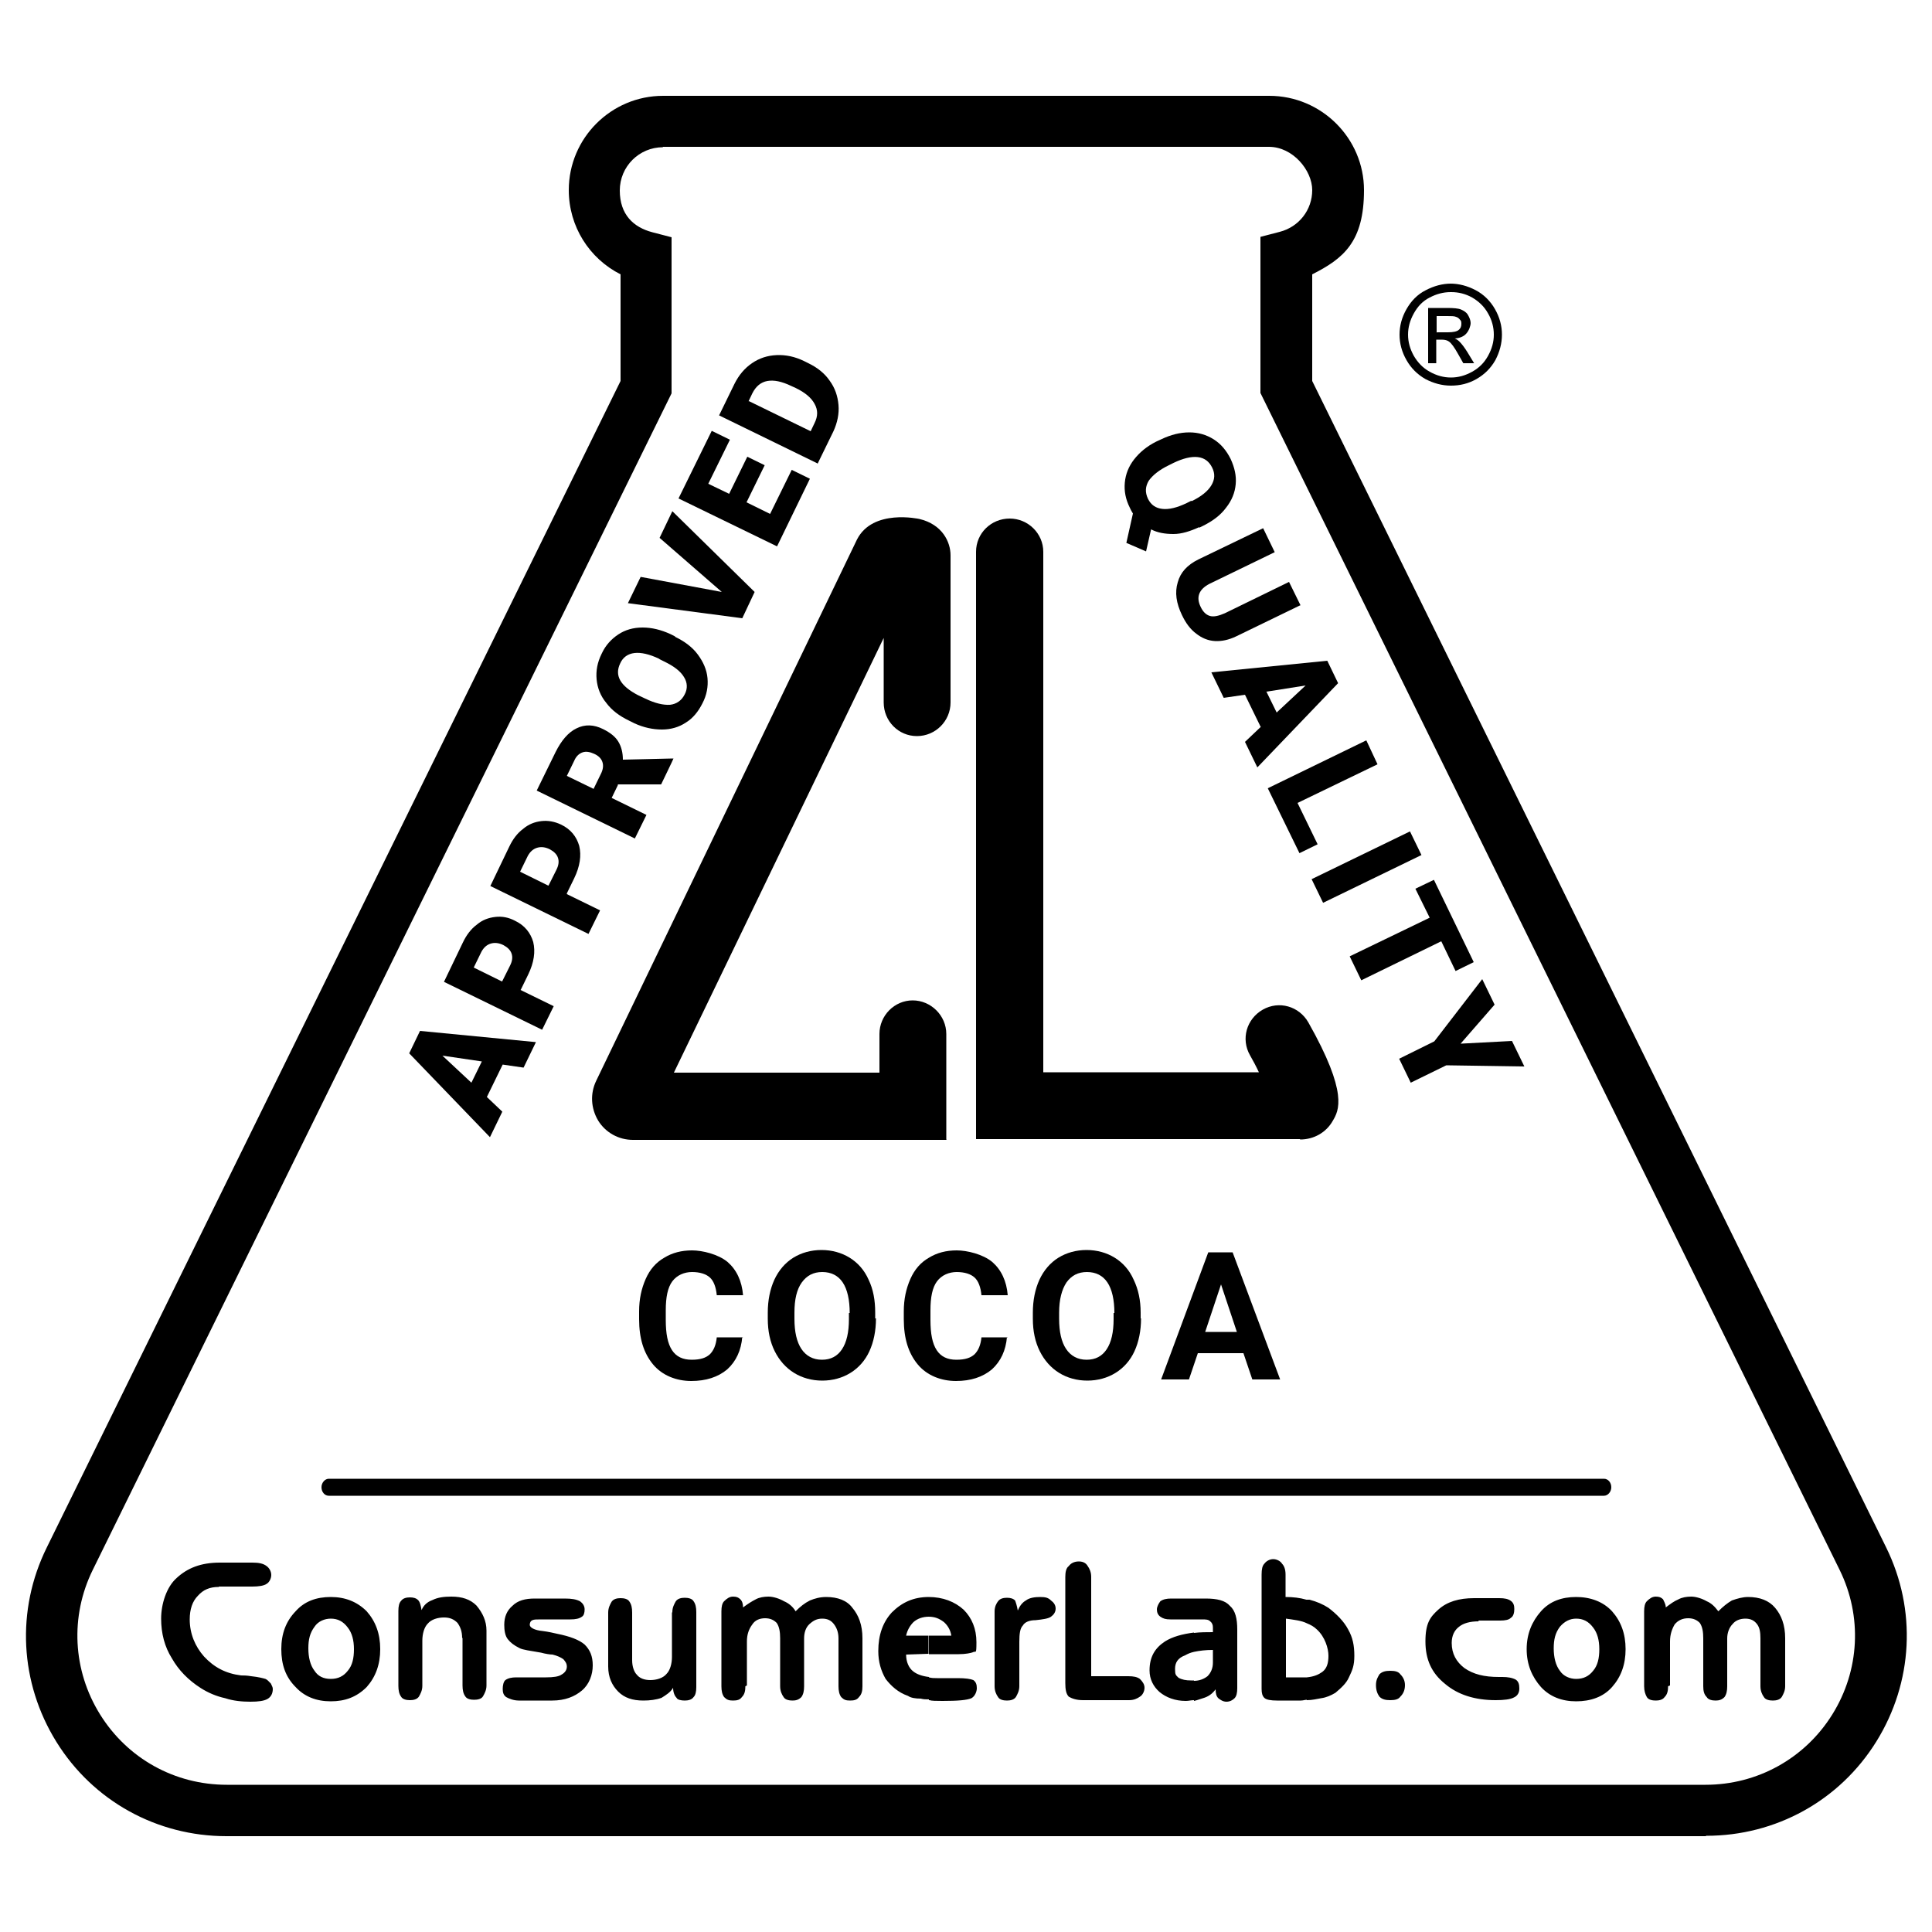 <svg viewBox="0 0 500 500" version="1.1" xmlns="http://www.w3.org/2000/svg" data-sanitized-data-name="Layer 1" data-name="Layer 1" id="Layer_1">
  <defs>
    <style>
      .cls-1 {
        fill: #000;
        stroke-width: 0px;
      }
    </style>
  </defs>
  <g>
    <path d="M192.1,346c-.3,3.5-1.6,6.3-3.9,8.4-2.4,2-5.5,3-9.3,3s-7.5-1.4-9.9-4.3-3.6-6.7-3.6-11.7v-2c0-3.2.6-5.9,1.7-8.4s2.7-4.3,4.8-5.5c2.1-1.3,4.5-1.9,7.2-1.9s6.8,1,9.2,3c2.3,2,3.7,4.9,4,8.6h-6.8c-.2-2.1-.8-3.7-1.8-4.6s-2.6-1.4-4.6-1.4-3.9.8-5.1,2.4-1.7,4.1-1.7,7.5v2.5c0,3.6.5,6.1,1.6,7.8s2.8,2.5,5.1,2.5,3.7-.5,4.7-1.4c1-1,1.6-2.4,1.8-4.4h6.8,0Z" class="cls-1"></path>
    <path d="M226.7,341.2c0,3.2-.6,6.1-1.7,8.5s-2.8,4.3-4.9,5.6c-2.1,1.3-4.6,2-7.3,2s-5.2-.7-7.3-2c-2.1-1.3-3.8-3.2-5-5.6-1.2-2.4-1.8-5.2-1.8-8.4v-1.6c0-3.2.6-6.1,1.7-8.5s2.8-4.4,4.9-5.7,4.6-2,7.3-2,5.2.7,7.3,2c2.1,1.3,3.8,3.2,4.9,5.7,1.2,2.5,1.7,5.3,1.7,8.5v1.5h0ZM219.9,339.8c0-3.4-.6-6.1-1.8-7.9-1.2-1.8-3-2.7-5.3-2.7s-4,.9-5.3,2.7-1.9,4.4-1.9,7.8v1.6c0,3.4.6,6,1.8,7.8,1.2,1.8,3,2.8,5.3,2.8s4-.9,5.2-2.7,1.8-4.4,1.8-7.8v-1.6h0Z" class="cls-1"></path>
    <path d="M260.6,346c-.3,3.5-1.6,6.3-3.9,8.4-2.4,2-5.5,3-9.3,3s-7.5-1.4-9.9-4.3-3.6-6.7-3.6-11.7v-2c0-3.2.6-5.9,1.7-8.4s2.7-4.3,4.8-5.5c2.1-1.3,4.5-1.9,7.2-1.9s6.8,1,9.2,3c2.3,2,3.7,4.9,4,8.6h-6.8c-.2-2.1-.8-3.7-1.8-4.6s-2.6-1.4-4.6-1.4-3.9.8-5.1,2.4-1.7,4.1-1.7,7.5v2.5c0,3.6.5,6.1,1.6,7.8s2.8,2.5,5.1,2.5,3.7-.5,4.7-1.4c1-1,1.6-2.4,1.8-4.4h6.8,0Z" class="cls-1"></path>
    <path d="M295.3,341.2c0,3.2-.6,6.1-1.7,8.5-1.1,2.4-2.8,4.3-4.9,5.6-2.1,1.3-4.6,2-7.3,2s-5.2-.7-7.3-2-3.8-3.2-5-5.6-1.8-5.2-1.8-8.4v-1.6c0-3.2.6-6.1,1.7-8.5s2.8-4.4,4.9-5.7,4.6-2,7.3-2,5.2.7,7.3,2c2.1,1.3,3.8,3.2,4.9,5.7,1.2,2.5,1.8,5.3,1.8,8.5v1.5h0ZM288.4,339.8c0-3.4-.6-6.1-1.8-7.9-1.2-1.8-3-2.7-5.3-2.7s-4,.9-5.3,2.7c-1.2,1.8-1.9,4.4-1.9,7.8v1.6c0,3.4.6,6,1.8,7.8,1.2,1.8,3,2.8,5.3,2.8s4-.9,5.2-2.7,1.8-4.4,1.8-7.8v-1.6h0Z" class="cls-1"></path>
    <path d="M321.9,350.2h-11.9l-2.3,6.8h-7.2l12.2-32.9h6.3l12.3,32.9h-7.2l-2.3-6.8h0ZM311.9,344.7h8.2l-4.1-12.3-4.1,12.3Z" class="cls-1"></path>
  </g>
  <g>
    <path d="M336.4,294.8h-83.8v-152c0-4.8,3.9-8.6,8.7-8.6s8.7,3.9,8.7,8.6v134.7h55.8c-.7-1.5-1.5-3-2.3-4.4-2.4-4.2-.9-9.4,3.3-11.8,4.2-2.4,9.4-.9,11.8,3.3,10.4,18.4,7.9,22.8,6.3,25.5-1.7,3-4.9,4.8-8.4,4.8" class="cls-1"></path>
    <path d="M245,295h-81.2c-3.7,0-7.1-1.9-9-5-1.9-3.2-2.1-7-.5-10.3l67.5-140.1c4.1-8,16-5.3,16.1-5.3,6,1.4,8.1,6,8.1,9.4v38.1c0,4.8-3.9,8.7-8.7,8.7s-8.6-3.9-8.6-8.7v-16.7l-54.3,112.5h53.2v-10c0-4.8,3.9-8.7,8.6-8.7s8.7,3.9,8.7,8.7v27.3h0ZM170,287.1v.2c0,0,0-.1,0-.2" class="cls-1"></path>
    <path d="M407.9,440.3v-5.8c1.9,0,3.3-.7,4.4-2.1,1.2-1.4,1.6-3.3,1.6-5.6s-.5-4.2-1.6-5.6c-1.2-1.6-2.6-2.3-4.4-2.3v-5.6c3.7,0,7,1.2,9.3,3.7,2.3,2.6,3.5,5.8,3.5,9.8s-1.2,7.2-3.5,9.8c-2.3,2.6-5.6,3.7-9.3,3.7M431.7,436.4c0,1.2-.2,2.1-.9,2.8-.5.7-1.4.9-2.3.9s-1.9-.2-2.3-.9-.7-1.6-.7-2.8v-19.4c0-1.2.2-2.1.7-2.6.7-.7,1.4-1.2,2.3-1.2s1.4.2,1.9.7c.2.5.7,1.2.7,2.1,1.2-.9,2.1-1.6,3.3-2.1.9-.5,2.1-.7,3.3-.7s2.8.5,4,1.2c1.2.5,2.1,1.4,3,2.6,1.2-1.2,2.3-2.1,3.5-2.8,1.4-.5,2.8-.9,4.2-.9,3,0,5.4.9,7,2.8,1.6,1.9,2.6,4.4,2.6,7.9v12.4c0,1.2-.5,2.1-.9,2.8-.5.7-1.4.9-2.3.9s-1.9-.2-2.3-.9c-.5-.7-.9-1.6-.9-2.8v-12.4c0-1.6-.2-2.8-.9-3.7s-1.6-1.4-3-1.4-2.6.5-3.3,1.4c-.9.9-1.4,2.3-1.4,3.7v12.4c0,1.2-.2,2.1-.7,2.8-.7.7-1.4.9-2.3.9s-1.9-.2-2.3-.9c-.7-.7-.9-1.6-.9-2.8v-12.4c0-1.6-.2-3-.9-4-.7-.7-1.6-1.2-3-1.2s-2.6.5-3.5,1.6c-.7,1.2-1.2,2.6-1.2,4.4v11.4h0ZM407.9,413.3v5.6c-1.6,0-3,.7-4.2,2.1-1.2,1.6-1.6,3.3-1.6,5.6s.5,4.4,1.6,5.8c.9,1.4,2.6,2.1,4.2,2.1v5.8c-3.7,0-6.8-1.2-9.1-3.7-2.3-2.6-3.7-5.8-3.7-9.8s1.4-7.2,3.7-9.8c2.3-2.6,5.4-3.7,9.1-3.7M338.2,439.9v-5.8c1.9-.2,3-.7,4-1.4,1.2-.9,1.6-2.3,1.6-4.2s-.9-4.9-3-6.8c-.7-.7-1.6-1.2-2.6-1.6v-6.1h.7c1.9.5,3.5,1.2,4.9,2.1,2.1,1.6,4,3.5,5.1,5.6,1.2,2.1,1.6,4.2,1.6,6.8s-.5,3.7-1.4,5.6c-.7,1.6-2.1,2.8-3.5,4-1.2.7-2.3,1.2-3.7,1.4-1.2.2-2.3.5-3.7.5M363.6,436.1c0,1.4-.5,2.3-1.2,3-.5.7-1.4.9-2.6.9s-2.1-.2-2.8-.9c-.5-.7-.9-1.6-.9-3s.5-2.1.9-2.8c.7-.7,1.6-.9,2.8-.9s2.1.2,2.6.9c.7.7,1.2,1.6,1.2,2.8M382.7,419.6c-2.3,0-4,.5-5.1,1.4-1.2.9-1.9,2.3-1.9,4.2,0,2.8,1.2,4.9,3.3,6.5,2.3,1.6,5.1,2.3,8.9,2.3h.9c1.4,0,2.6.2,3.5.7.7.5.9,1.2.9,2.3s-.5,1.9-1.4,2.3c-.9.5-2.6.7-4.7.7-5.4,0-9.8-1.4-13.1-4.2-3.5-2.8-5.1-6.3-5.1-11s1.2-6.3,3.3-8.2c2.3-2.1,5.4-3,9.3-3h6.5c1.4,0,2.3.2,3,.7.7.5.9,1.2.9,2.1s-.2,1.9-.9,2.3c-.5.5-1.4.7-2.8.7h-5.6ZM338.2,414v6.1c-1.4-.7-3.3-.9-5.4-1.2v15.2h5.4v5.8c-.5,0-.9.2-1.6.2h-6.1c-1.6,0-2.8-.2-3.3-.7-.5-.5-.7-1.2-.7-2.3v-29.6c0-1.4.2-2.3.7-2.8.5-.7,1.4-1.2,2.3-1.2s1.9.5,2.3,1.2c.5.5.9,1.4.9,2.8v5.8c1.9,0,3.7.2,5.4.7M309,440.1v-5.1c1.4,0,2.6-.5,3.5-1.2.9-.9,1.4-2.1,1.4-3.5v-3.3c-1.9,0-3.5.2-4.9.5v-4.9c1.6-.2,3.3-.2,4.9-.2v-1.2c0-.7-.2-1.2-.7-1.6-.5-.5-1.2-.5-2.1-.5h-2.1v-5.4h3c3,0,5.1.5,6.3,1.9,1.4,1.2,1.9,3.3,1.9,6.1v15.2c0,1.2-.2,2.1-.7,2.6-.5.5-1.2.9-2.1.9s-1.6-.5-2.1-.9c-.5-.5-.7-1.2-.7-2.3-.9,1.2-1.9,1.9-3.3,2.3-.7.2-1.4.5-2.3.7M309,413.7v5.4h-6.1c-1.2,0-1.9-.2-2.6-.7-.7-.5-.9-1.2-.9-1.9s.5-1.6.9-2.1c.7-.5,1.6-.7,2.8-.7h5.8,0ZM309,422.6v4.9c-.9.2-1.6.5-2.3.9-1.9.7-2.6,1.9-2.6,3.5s.2,1.6.9,2.3c.9.5,1.9.7,3.3.7h.7v5.1c-.7,0-1.4.2-2.1.2-2.8,0-5.1-.9-6.8-2.3-1.6-1.4-2.6-3.3-2.6-5.6,0-3.5,1.4-5.8,4-7.5,1.9-1.2,4.4-1.9,7.5-2.3M240.4,439.9v-5.8c.7.2,1.4.2,2.1.2h5.4c1.9,0,3.3.2,4,.5.7.5.9,1.2.9,2.1s-.5,2.1-1.4,2.6c-1.2.5-3.5.7-7.5.7s-2.6-.2-3.5-.2M240.4,428v-4.7h5.8c-.2-1.4-.9-2.6-1.9-3.5-1.2-.9-2.3-1.4-4-1.4v-5.1c3.7,0,6.8,1.2,9.1,3.3,2.1,2.1,3.3,4.9,3.3,8.4s-.2,2.1-.9,2.6c-.5.2-1.9.5-3.7.5h-7.7,0ZM263.8,436.4c0,1.2-.5,2.1-.9,2.8-.5.7-1.4.9-2.3.9s-1.9-.2-2.3-.9c-.5-.7-.9-1.6-.9-2.8v-19.4c0-1.2.5-2.1.9-2.6.5-.7,1.4-.9,2.3-.9s1.6.2,2.1.7c.2.5.5,1.4.7,2.6.5-1.2,1.2-2.1,2.1-2.6.9-.7,2.3-.9,3.7-.9s2.1.2,2.8.9c.7.5,1.2,1.2,1.2,2.1s-.5,1.6-1.2,2.1c-.7.5-2.1.7-4,.9-1.6,0-2.8.5-3.3,1.4-.7.7-.9,2.1-.9,4.2v11.4h0ZM275.7,408.1c0-1.2.2-2.3.9-2.8.5-.7,1.4-1.2,2.6-1.2s1.9.5,2.3,1.2c.5.7.9,1.6.9,2.8v25.7h9.6c1.4,0,2.3.2,3,.7.7.7,1.2,1.4,1.2,2.3s-.5,1.9-1.2,2.3c-.7.5-1.6.9-2.8.9h-11.9c-1.9,0-3-.5-3.7-.9-.7-.7-.9-1.9-.9-3.5v-27.5h0ZM240.4,413.3v5.1c-1.6,0-3,.5-4,1.4-.9.9-1.6,2.1-1.9,3.5h5.8v4.7l-5.8.2c0,1.9.7,3.5,1.9,4.4.9.7,2.3,1.2,4,1.4v5.8c-.7,0-1.4,0-2.1-.2-1.4,0-2.6-.2-3.3-.7-2.6-.9-4.4-2.6-5.8-4.4-1.2-2.1-1.9-4.4-1.9-7.2,0-4.2,1.2-7.5,3.5-10,2.6-2.6,5.6-4,9.6-4M85.6,440.3v-5.8c1.9,0,3.3-.7,4.4-2.1,1.2-1.4,1.6-3.3,1.6-5.6s-.5-4.2-1.6-5.6c-1.2-1.6-2.6-2.3-4.4-2.3v-5.6c3.7,0,6.8,1.2,9.3,3.7,2.3,2.6,3.5,5.8,3.5,9.8s-1.2,7.2-3.5,9.8c-2.6,2.6-5.6,3.7-9.3,3.7M119.6,424c0-1.9-.5-3-1.2-4-.9-.9-1.9-1.4-3.5-1.4s-3.3.5-4.2,1.6c-.9.9-1.4,2.6-1.4,4.4v11.7c0,1.2-.5,2.1-.9,2.8-.5.7-1.4.9-2.3.9s-1.9-.2-2.3-.9c-.5-.7-.7-1.6-.7-2.8v-19.4c0-1.2.2-2.1.7-2.6.5-.7,1.4-.9,2.3-.9s1.6.2,2.1.7c.5.5.7,1.4.9,2.6.5-1.2,1.4-2.1,2.8-2.6,1.4-.7,3-.9,4.9-.9,2.8,0,4.9.7,6.5,2.3,1.6,1.9,2.6,4,2.6,6.5v14.2c0,1.2-.5,2.1-.9,2.8s-1.4.9-2.3.9-1.9-.2-2.3-.9c-.5-.7-.7-1.6-.7-2.8v-12.4h0ZM134.3,440.1c-1.4,0-2.6-.5-3.3-.9-.7-.5-.9-1.2-.9-2.1s.2-1.9.7-2.3c.7-.5,1.6-.7,2.8-.7h7.7c1.9,0,3.3-.2,4-.7.9-.5,1.4-1.2,1.4-2.1s-.5-1.4-.9-1.9c-.7-.5-1.6-.9-2.8-1.2-.7,0-1.9-.2-3-.5-2.8-.5-4.7-.7-5.6-1.2-1.4-.7-2.3-1.4-3-2.3-.7-.9-.9-2.3-.9-3.7,0-2.1.7-3.7,2.1-4.9,1.4-1.4,3.3-1.9,5.8-1.9h7.7c1.9,0,3,.2,4,.7.7.5,1.2,1.2,1.2,2.1s-.2,1.6-.7,1.9c-.7.5-1.6.7-3,.7h-7.5c-1.2,0-1.9,0-2.3.2-.5.2-.7.7-.7,1.2,0,.7,1.2,1.4,3.3,1.6,1.6.2,2.8.5,3.7.7,3.5.7,5.8,1.6,7.2,2.8,1.4,1.4,2.1,3,2.1,5.4s-.9,4.9-2.8,6.5c-1.9,1.6-4.4,2.6-7.7,2.6h-8.4,0ZM174,417.2c0-1.2.5-2.1.9-2.8.5-.7,1.4-.9,2.3-.9s1.9.2,2.3.9c.5.7.7,1.6.7,2.8v19.4c0,1.2-.2,2.1-.7,2.6-.5.7-1.4.9-2.3.9s-1.9-.2-2.1-.7c-.5-.5-.9-1.4-.9-2.6-.7,1.2-1.9,1.9-3,2.6-1.4.5-3,.7-4.7.7-2.8,0-4.9-.7-6.5-2.3-1.6-1.6-2.6-3.7-2.6-6.5v-14c0-1.2.5-2.1.9-2.8.5-.7,1.4-.9,2.3-.9s1.9.2,2.3.9c.5.7.7,1.6.7,2.8v12.4c0,1.6.5,3,1.2,3.7.7.9,1.9,1.4,3.5,1.4s3.3-.5,4.2-1.6c.9-.9,1.4-2.6,1.4-4.4v-11.4h0ZM192.9,436.4c0,1.2-.2,2.1-.9,2.8-.5.7-1.2.9-2.3.9s-1.6-.2-2.3-.9c-.5-.7-.7-1.6-.7-2.8v-19.4c0-1.2.2-2.1.7-2.6.7-.7,1.4-1.2,2.3-1.2s1.4.2,1.9.7c.5.5.7,1.2.7,2.1,1.2-.9,2.3-1.6,3.3-2.1.9-.5,2.1-.7,3.3-.7s2.8.5,4,1.2c1.2.5,2.3,1.4,3,2.6,1.2-1.2,2.3-2.1,3.7-2.8,1.2-.5,2.6-.9,4.2-.9,3,0,5.4.9,6.8,2.8,1.6,1.9,2.6,4.4,2.6,7.9v12.4c0,1.2-.2,2.1-.9,2.8-.5.7-1.2.9-2.3.9s-1.6-.2-2.3-.9c-.5-.7-.7-1.6-.7-2.8v-12.4c0-1.6-.5-2.8-1.2-3.7s-1.6-1.4-3-1.4-2.3.5-3.3,1.4-1.4,2.3-1.4,3.7v12.4c0,1.2-.2,2.1-.7,2.8-.7.7-1.4.9-2.3.9s-1.9-.2-2.3-.9c-.5-.7-.9-1.6-.9-2.8v-12.4c0-1.6-.2-3-.9-4-.7-.7-1.6-1.2-3-1.2s-2.6.5-3.3,1.6c-.9,1.2-1.4,2.6-1.4,4.4v11.4h0ZM56.6,410.7c-2.3,0-4,.7-5.4,2.3-1.4,1.4-2.1,3.5-2.1,6.1,0,3.7,1.4,7,3.7,9.6,2.6,2.8,5.6,4.4,9.6,4.9.7,0,1.4,0,2.6.2,1.9.2,3,.5,3.7.7.5.2.9.7,1.4,1.2.2.5.5.9.5,1.4,0,1.2-.5,2.1-1.4,2.6-.9.5-2.3.7-4.4.7s-4.4-.2-6.5-.9c-2.3-.5-4.4-1.4-6.3-2.6-3.3-2.1-5.8-4.7-7.5-7.7-1.9-3-2.8-6.5-2.8-10.3s1.4-8.2,4-10.5c2.8-2.6,6.3-4,11.2-4h8.4c1.6,0,2.8.2,3.7.9.7.5,1.2,1.4,1.2,2.3s-.5,1.9-1.2,2.3c-.7.5-2.1.7-3.7.7h-8.6ZM85.6,413.3v5.6c-1.6,0-3.3.7-4.2,2.1-1.2,1.6-1.6,3.3-1.6,5.6s.5,4.4,1.6,5.8c.9,1.4,2.3,2.1,4.2,2.1v5.8c-3.7,0-6.8-1.2-9.1-3.7-2.6-2.6-3.7-5.8-3.7-9.8s1.2-7.2,3.7-9.8c2.3-2.6,5.4-3.7,9.1-3.7" class="cls-1"></path>
    <path d="M375.4,73.4c2.2,0,4.4.6,6.5,1.7,2.1,1.1,3.8,2.8,5,4.9,1.2,2.1,1.8,4.3,1.8,6.6s-.6,4.5-1.7,6.6c-1.2,2.1-2.8,3.7-4.9,4.9-2.1,1.2-4.3,1.7-6.6,1.7s-4.5-.6-6.6-1.7c-2.1-1.2-3.7-2.8-4.9-4.9-1.2-2.1-1.8-4.3-1.8-6.6s.6-4.5,1.8-6.6c1.2-2.1,2.8-3.8,5-4.9,2.1-1.1,4.3-1.7,6.5-1.7M375.4,75.6c-1.9,0-3.7.5-5.4,1.4-1.8.9-3.1,2.3-4.1,4.1-1,1.8-1.5,3.6-1.5,5.5s.5,3.7,1.5,5.5c1,1.7,2.3,3.1,4.1,4.1,1.8,1,3.6,1.5,5.5,1.5s3.7-.5,5.5-1.5c1.8-1,3.1-2.3,4.1-4.1,1-1.8,1.5-3.6,1.5-5.5s-.5-3.8-1.5-5.5c-1-1.8-2.4-3.1-4.1-4.1-1.8-1-3.6-1.4-5.4-1.4M369.6,94v-14.3h4.9c1.7,0,2.9.1,3.6.4.7.3,1.4.7,1.8,1.4.4.7.7,1.4.7,2.1s-.4,1.9-1.1,2.7c-.7.8-1.7,1.2-3,1.3.5.2.9.5,1.2.8.6.6,1.3,1.5,2.1,2.8l1.7,2.8h-2.8l-1.3-2.3c-1-1.8-1.8-2.9-2.4-3.3-.4-.3-1-.5-1.9-.5h-1.4v6.1h-2.3ZM371.9,86h2.8c1.4,0,2.3-.2,2.8-.6s.7-.9.7-1.6-.1-.8-.4-1.1c-.2-.3-.6-.6-1-.7-.4-.2-1.2-.2-2.3-.2h-2.7v4.3h0Z" class="cls-1"></path>
    <path d="M441.4,475.2H58.6c-18,0-34.5-9.1-44-24.4-9.5-15.3-10.5-34.1-2.5-50.3L160.6,98.6v-27.6c-8.1-4.1-13.4-12.4-13.4-21.8,0-13.5,11-24.4,24.4-24.4h156.9c13.5,0,24.5,11,24.5,24.4s-5.3,17.7-13.4,21.8v27.6l148.5,301.8c8,16.2,7,35-2.5,50.3-9.5,15.3-26,24.4-44,24.4M171.6,38.1c-6.2,0-11.2,5-11.2,11.2s3.5,9.5,8.4,10.8l5,1.3v40.4L24,406.3c-5.9,12-5.2,26,1.9,37.4,7.1,11.4,19.3,18.2,32.8,18.2h382.7c13.4,0,25.7-6.8,32.8-18.2,7.1-11.4,7.8-25.4,1.9-37.4L326.2,101.7v-40.4l5-1.3c5-1.3,8.4-5.7,8.4-10.8s-5-11.2-11.2-11.2h-156.9,0Z" class="cls-1"></path>
    <path d="M415.1,387.1H85.1c-1.1,0-1.9-1-1.9-2.2s.9-2.2,1.9-2.2h330c1.1,0,1.9,1,1.9,2.2s-.9,2.2-1.9,2.2" class="cls-1"></path>
    <path d="M310.4,136.4c-2.4,1.1-4.6,1.8-6.7,1.8-2.1,0-4.1-.3-5.8-1.2l-1.3,5.7-5.1-2.2,1.7-7.6c-.3-.5-.6-1-.8-1.5-1.1-2.2-1.5-4.3-1.3-6.5.2-2.2,1-4.2,2.4-6,1.4-1.8,3.3-3.4,5.7-4.6l1.3-.6c2.5-1.2,4.9-1.8,7.3-1.8,2.3,0,4.4.6,6.3,1.8,1.9,1.2,3.3,2.9,4.4,5.1,1,2.2,1.5,4.3,1.3,6.5-.2,2.2-1,4.2-2.5,6.1-1.4,1.9-3.4,3.4-5.8,4.6l-1.2.6h0ZM308.4,129.7c2.5-1.2,4.2-2.6,5.1-4.1.9-1.5,1-3,.2-4.6-.8-1.6-2-2.5-3.7-2.7-1.7-.2-3.8.3-6.3,1.5l-1.2.6c-2.5,1.2-4.2,2.6-5.2,4-.9,1.5-1,3-.2,4.7.8,1.6,2,2.4,3.7,2.6,1.7.2,3.8-.3,6.3-1.5l1.2-.6h0Z" class="cls-1"></path>
    <path d="M336.6,156.6l-16.7,8.1c-1.9.9-3.7,1.3-5.5,1.2-1.8-.1-3.4-.8-4.8-1.9-1.5-1.1-2.7-2.7-3.7-4.8-1.5-3.1-1.9-5.9-1.1-8.5.7-2.6,2.5-4.5,5.3-5.9l16.8-8.1,3,6.2-16.9,8.2c-2.7,1.4-3.5,3.4-2.3,5.9.6,1.3,1.4,2.1,2.4,2.4,1,.3,2.3,0,3.9-.7l16.6-8.1,3,6.1h0Z" class="cls-1"></path>
    <path d="M326.3,188.2l-4.1-8.4-5.5.8-3.2-6.6,30-3,2.8,5.8-20.9,21.8-3.2-6.6,4-3.8h0ZM327.7,178.9l2.7,5.5,7.5-7-10.1,1.6h0Z" class="cls-1"></path>
    <polygon points="335.8 207.8 341 218.5 336.3 220.8 328.1 204 353.6 191.6 356.5 197.8 335.8 207.8" class="cls-1"></polygon>
    <rect transform="translate(-62.4 177.2) rotate(-25.9)" height="6.8" width="28.3" y="220.8" x="339.5" class="cls-1"></rect>
    <polygon points="376.7 251.3 373 243.6 352.3 253.7 349.3 247.5 370 237.5 366.3 230 371.1 227.7 381.4 249 376.7 251.3" class="cls-1"></polygon>
    <polygon points="378 270.1 391.3 269.4 394.5 276 374.3 275.7 365.1 280.2 362.1 274 371.2 269.5 383.6 253.4 386.8 260 378 270.1" class="cls-1"></polygon>
    <path d="M130.1,275.5l-4.1,8.4,4,3.8-3.2,6.6-20.9-21.7,2.8-5.8,30,2.9-3.2,6.6-5.5-.8h0ZM122,280.2l2.7-5.5-10.2-1.5,7.5,7h0Z" class="cls-1"></path>
    <path d="M134.7,256.2l8.6,4.2-3,6.1-25.4-12.4,4.9-10.2c.9-1.9,2.1-3.5,3.6-4.6,1.4-1.2,3-1.8,4.8-2,1.7-.2,3.4.1,5.1,1,2.5,1.2,4,3.1,4.7,5.5.6,2.5.2,5.3-1.3,8.4l-1.9,3.9h0ZM130,253.9l2-4c.6-1.2.7-2.2.4-3.1-.3-.9-1-1.6-2.1-2.2-1.2-.6-2.3-.7-3.3-.4-1,.3-1.8,1-2.4,2.1l-2,4.1,7.3,3.6h0Z" class="cls-1"></path>
    <path d="M146.7,231.4l8.6,4.2-3,6.1-25.4-12.4,4.9-10.2c.9-1.9,2.1-3.5,3.6-4.6,1.4-1.2,3-1.8,4.7-2,1.7-.2,3.4.1,5.1.9,2.5,1.2,4,3.1,4.7,5.5.6,2.5.2,5.3-1.3,8.4l-1.9,3.9h0ZM142,229.1l2-4c.6-1.2.7-2.2.4-3.1-.3-.9-1-1.6-2.1-2.2-1.2-.6-2.3-.7-3.3-.4-1,.3-1.8,1-2.4,2.1l-2,4.1,7.3,3.6h0Z" class="cls-1"></path>
    <path d="M159.9,203.2l-1.6,3.3,9,4.4-3,6.1-25.4-12.4,4.9-10c1.5-3,3.3-5.1,5.4-6.1,2.2-1.1,4.5-1,6.9.2,1.8.9,3.1,1.9,3.9,3.2.8,1.3,1.2,2.9,1.2,4.7l12.8-.3h.3c0,.1-3.2,6.7-3.2,6.7h-11.2c0,.1,0,.1,0,.1ZM153.6,204.2l1.9-3.9c.6-1.2.7-2.2.4-3.1-.3-.9-1-1.6-2.1-2.1s-2.1-.7-3-.4c-.9.3-1.7,1-2.2,2.2l-1.9,3.9,7,3.4h0Z" class="cls-1"></path>
    <path d="M174.7,164.8c2.5,1.2,4.5,2.7,5.9,4.6s2.3,3.9,2.5,6.1c.2,2.2-.2,4.4-1.3,6.5-1.1,2.2-2.5,3.9-4.3,5-1.8,1.2-3.9,1.8-6.2,1.8-2.3,0-4.7-.5-7.1-1.6l-1.4-.7c-2.5-1.2-4.5-2.7-5.9-4.6-1.5-1.8-2.3-3.9-2.5-6.1-.2-2.2.2-4.4,1.3-6.6,1-2.2,2.5-3.8,4.3-5,1.8-1.2,3.9-1.8,6.3-1.8s4.8.6,7.2,1.7l1.2.6h0ZM170.6,170.5c-2.5-1.2-4.7-1.7-6.4-1.5-1.7.2-3,1.1-3.7,2.7-1.5,3.1,0,5.8,4.6,8.2l1.9.9c2.5,1.2,4.6,1.7,6.4,1.6,1.7-.2,3-1.1,3.8-2.7.8-1.5.7-3.1-.2-4.5-.9-1.5-2.6-2.8-5.1-4l-1.2-.6h0Z" class="cls-1"></path>
    <polygon points="186.8 153.2 170.7 139.2 174 132.3 195.3 153.2 192.1 160 162.5 156.1 165.8 149.3 186.8 153.2" class="cls-1"></polygon>
    <polygon points="197.9 120.4 193.2 130 199.3 133 204.9 121.6 209.6 123.9 201.1 141.4 175.6 129 184.2 111.5 188.9 113.8 183.3 125.2 188.7 127.8 193.4 118.2 197.9 120.4" class="cls-1"></polygon>
    <path d="M211.5,119.9l-25.4-12.4,4-8.2c1.1-2.2,2.6-4,4.5-5.3,1.9-1.3,4-2,6.4-2.1,2.4-.1,4.7.4,7,1.5l1.2.6c2.3,1.1,4.2,2.6,5.5,4.5,1.4,1.9,2.1,4,2.3,6.3.2,2.3-.3,4.6-1.3,6.8l-4.1,8.4h0ZM193.8,103.8l16,7.8,1-2.1c.9-1.8.9-3.4,0-5-.8-1.5-2.4-2.9-4.9-4.1l-1.1-.5c-2.5-1.2-4.5-1.6-6.2-1.3-1.7.3-3,1.4-3.9,3.2l-1,2.1h0Z" class="cls-1"></path>
  </g>
</svg>